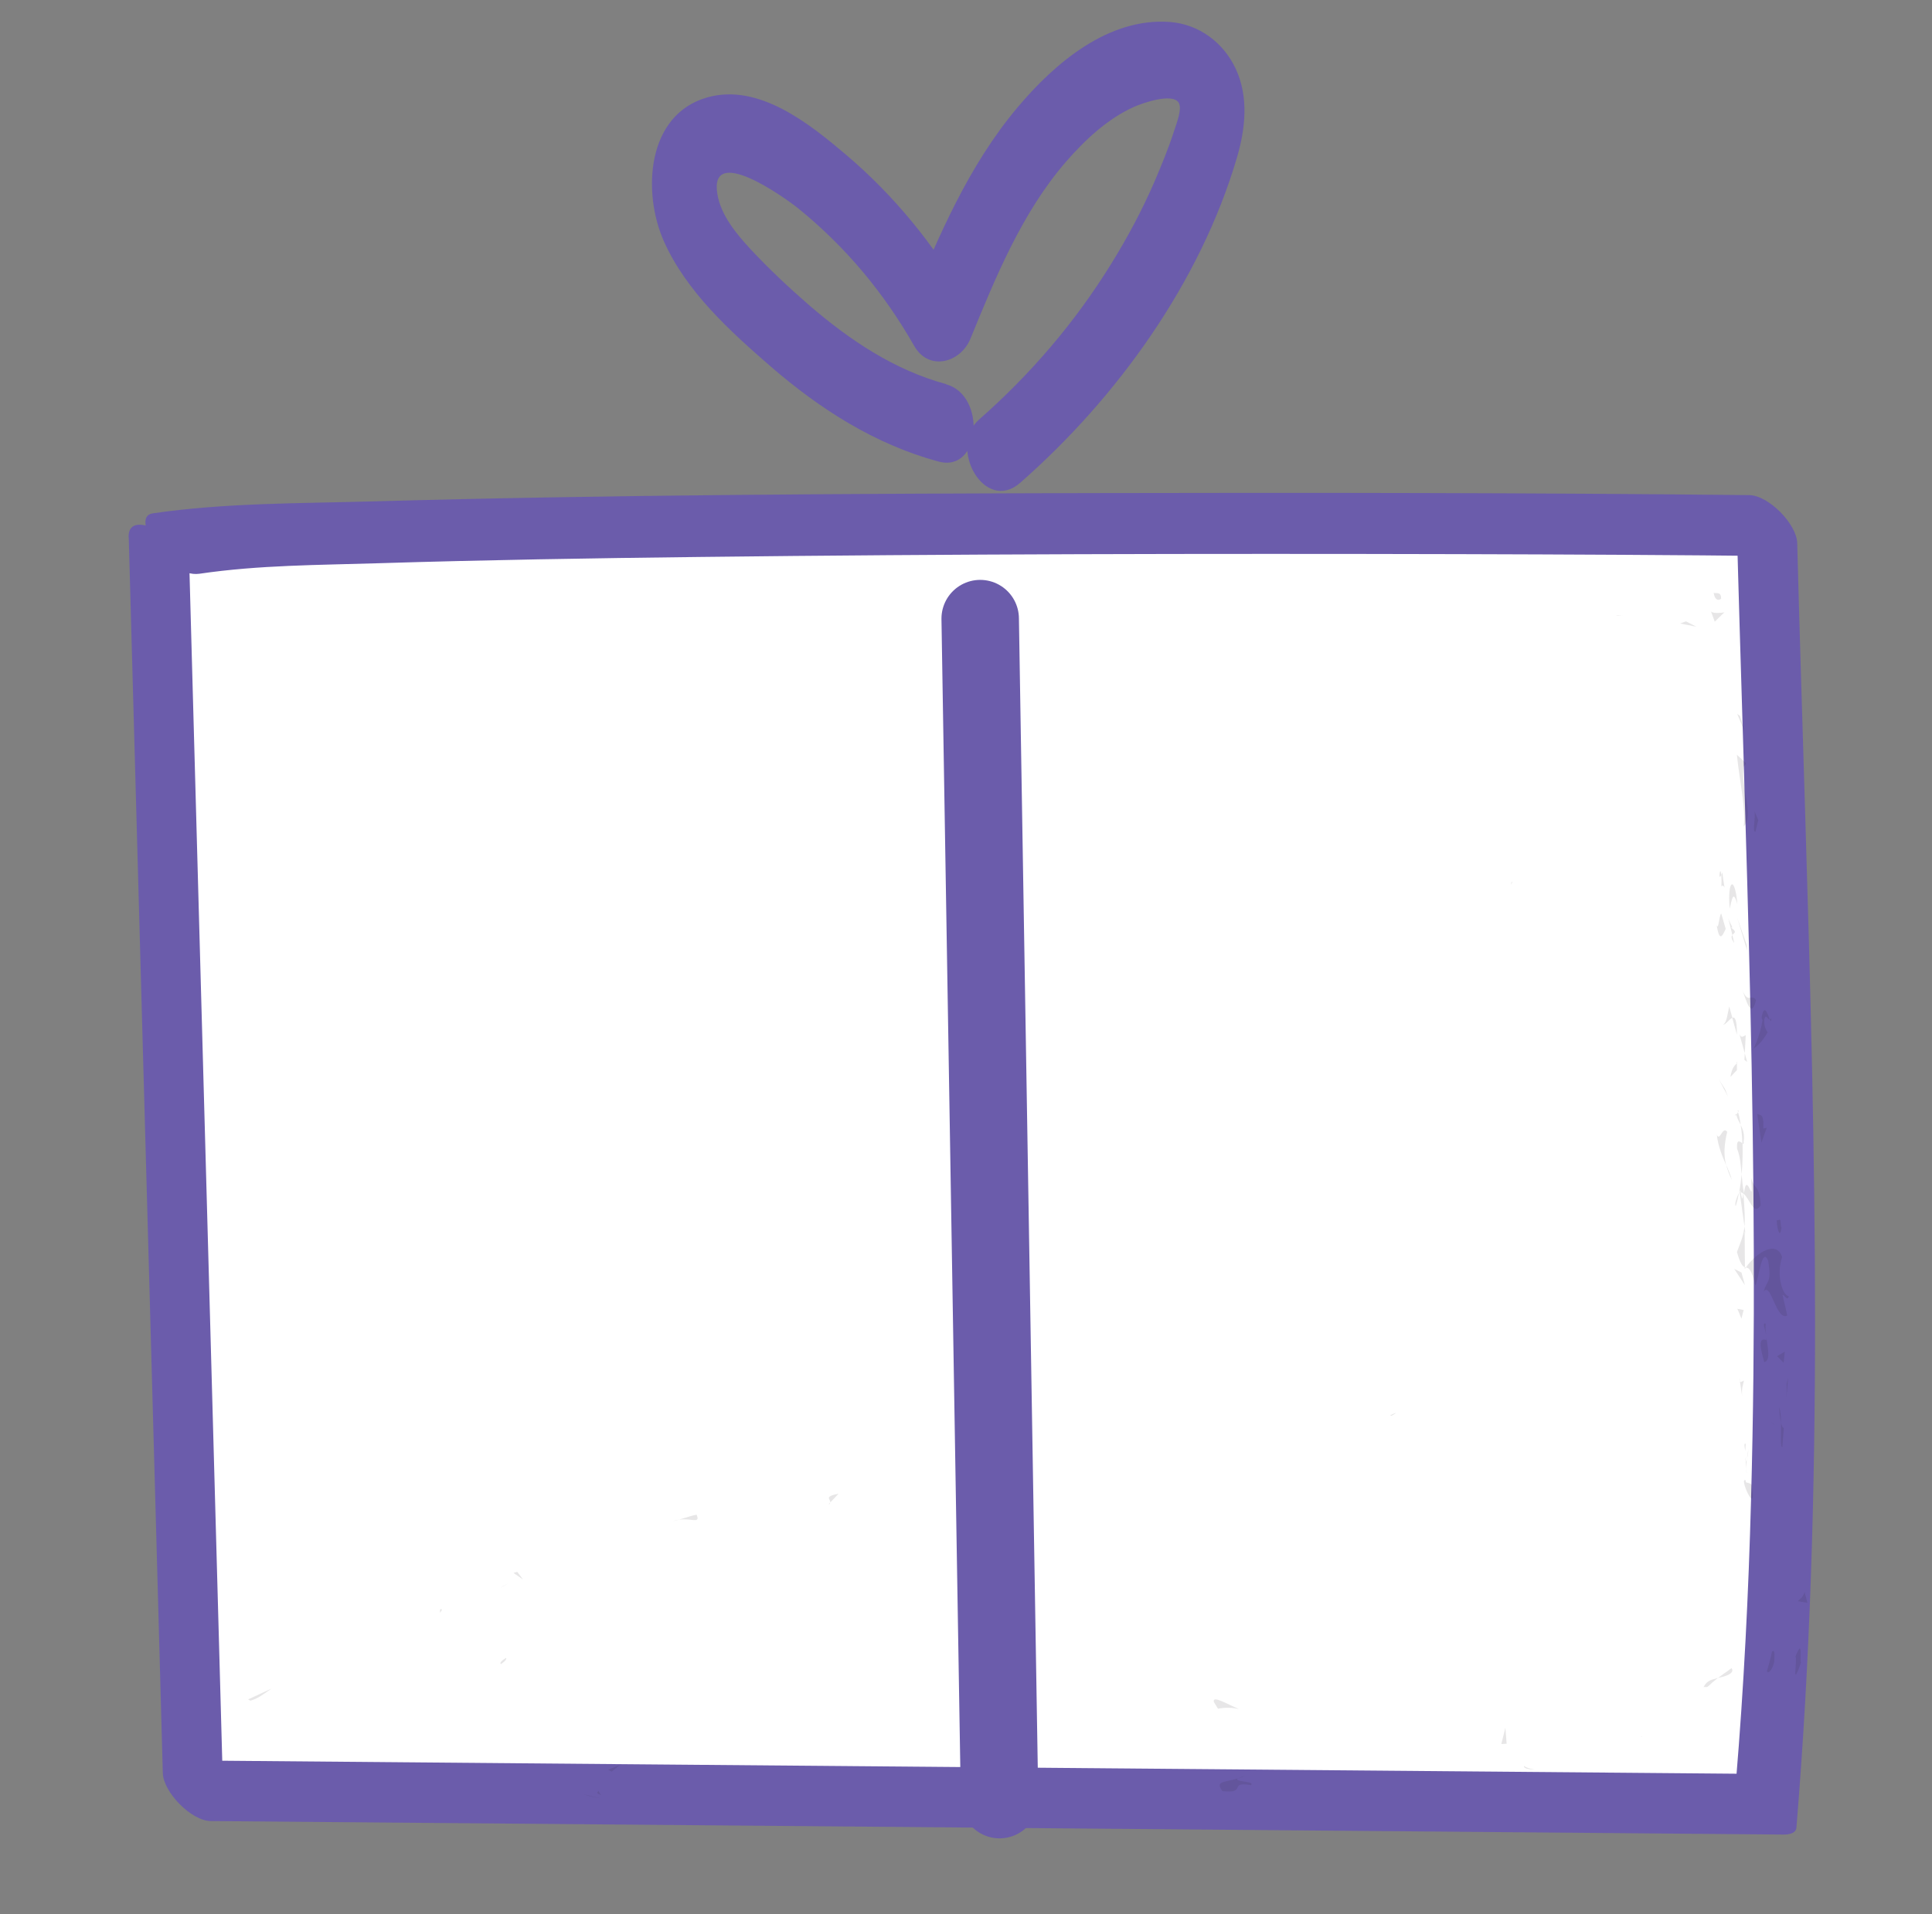 <svg xmlns="http://www.w3.org/2000/svg" fill="none" viewBox="0 0 110 109" height="109" width="110">
<rect x="0" y="0" width="110" height="109" fill="#808080" stroke="none"/>
<path fill="white" d="M9.063 31.59C9.702 54.873 10.35 78.156 10.988 101.44C10.996 101.736 11.238 101.973 11.534 101.976C41.038 102.232 70.541 102.479 100.052 102.735C100.341 102.738 100.583 102.519 100.606 102.231C102.496 78.92 101.189 52.473 100.605 30.465C100.597 30.168 100.378 29.934 100.082 29.931C78.807 29.703 18.619 29.678 10.029 30.955"></path>
<path fill="#6B5CAB" d="M7.33 30.589C7.831 48.848 8.34 67.116 8.841 85.375C8.984 90.567 9.127 95.769 9.27 100.961C9.297 102.052 10.896 103.687 11.996 103.696C35.313 103.893 58.631 104.098 81.948 104.295C88.482 104.349 95.015 104.411 101.557 104.465C101.807 104.465 102.254 104.42 102.281 104.063C103.863 84.892 103.362 65.605 102.781 46.399C102.629 41.242 102.46 36.085 102.326 30.928C102.299 29.838 100.699 28.211 99.6 28.193C87.123 28.059 74.647 28.05 62.179 28.077C48.523 28.113 34.858 28.167 21.201 28.551C17.063 28.667 12.818 28.631 8.707 29.23C7.759 29.373 8.644 30.892 8.903 31.232C9.431 31.929 10.396 32.805 11.352 32.671C14.757 32.17 18.127 32.179 21.541 32.072C27.609 31.884 33.687 31.786 39.764 31.715C54.207 31.545 68.65 31.518 83.092 31.554C89.259 31.572 95.417 31.599 101.584 31.67L98.858 28.935C99.35 47.739 100.216 66.553 99.698 85.366C99.555 90.719 99.287 96.073 98.84 101.408L99.564 101.006C76.246 100.809 52.929 100.604 29.611 100.407C23.078 100.354 16.545 100.291 10.003 100.237C10.914 101.149 11.817 102.061 12.729 102.972C12.228 84.713 11.719 66.445 11.218 48.186C11.075 42.994 10.932 37.792 10.789 32.599C10.762 31.625 9.681 30.615 8.894 30.169C8.278 29.82 7.295 29.605 7.321 30.598L7.33 30.589Z"></path>
<path fill="#6B5CAB" d="M53.859 21.869C50.922 21.075 48.372 19.362 46.084 17.391C44.926 16.387 43.79 15.322 42.743 14.2C41.938 13.331 41.05 12.267 40.847 11.068C40.347 8.136 44.726 11.283 45.447 11.866C48.147 14.051 50.336 16.685 52.05 19.697C52.886 21.163 54.692 20.651 55.249 19.295C56.685 15.785 58.187 12.098 60.703 9.199C61.773 7.968 63.064 6.758 64.566 6.086C65.026 5.878 66.695 5.29 67.091 5.82C67.348 6.152 66.957 7.108 66.849 7.451C66.538 8.424 66.148 9.368 65.746 10.31C65.037 11.952 64.196 13.525 63.255 15.041C61.201 18.363 58.671 21.318 55.738 23.896C53.962 25.457 56.049 29.276 58.09 27.488C63.603 22.65 68.333 16.08 70.423 8.984C70.91 7.333 71.104 5.535 70.363 3.929C69.665 2.424 68.271 1.378 66.605 1.251C63.108 0.991 60.058 3.591 57.95 6.097C55.143 9.424 53.422 13.471 51.784 17.465L54.984 17.063C53.206 13.953 50.902 11.125 48.168 8.809C46.089 7.049 43.216 4.728 40.288 5.541C36.804 6.512 36.559 10.966 37.805 13.752C39.08 16.606 41.556 18.851 43.876 20.865C46.69 23.299 49.809 25.296 53.423 26.279C55.879 26.947 56.154 22.503 53.87 21.883L53.859 21.869Z"></path>
<g opacity="0.11">
<path fill="#231F20" d="M97.989 34.066C98.007 33.655 97.64 33.816 97.569 33.753C97.676 34.432 98.087 34.039 97.989 34.066Z"></path>
<path fill="#231F20" d="M99.07 40.769L98.91 40.653L99.321 41.636L99.07 40.769Z"></path>
<path fill="#231F20" d="M99.278 47.062C99.894 46.445 99.099 44.783 99.278 43.657L99.421 43.469L98.893 42.977C99.018 44.336 99.421 46.097 99.278 47.062Z"></path>
<path fill="#231F20" d="M98.007 50.466C98.249 50.252 98.249 51.181 98.061 49.68C98.034 49.76 98.025 49.778 98.007 49.823C98.007 49.957 98.025 50.145 98.007 50.466Z"></path>
<path fill="#231F20" d="M97.999 49.823C97.802 50.261 97.954 49.162 97.999 49.823V49.823Z"></path>
<path fill="#231F20" d="M98.249 52.879L97.999 52.012C97.856 52.2 97.856 52.977 97.74 52.691C97.891 53.585 98.034 53.397 98.258 52.879H98.249Z"></path>
<path fill="#231F20" d="M98.741 53.693L98.634 53.246C98.571 53.326 98.553 53.451 98.741 53.693Z"></path>
<path fill="#231F20" d="M98.402 52.289L98.634 53.245C98.732 53.111 98.938 53.093 98.545 52.807C98.732 52.879 98.545 52.7 98.402 52.289Z"></path>
<path fill="#231F20" d="M98.481 51.744C98.606 51.253 98.669 50.618 98.919 51.485C98.776 49.814 98.338 50.082 98.481 51.744Z"></path>
<path fill="#231F20" d="M99.948 47.364L100.109 46.703L99.876 46.14C99.993 46.417 99.742 47.409 99.948 47.364Z"></path>
<path fill="#231F20" d="M98.106 58.331C98.24 58.385 98.455 58.027 98.634 57.956L98.455 57.312C98.374 57.643 98.312 58.277 98.106 58.331Z"></path>
<path fill="#231F20" d="M98.625 57.955L98.894 58.911C98.894 58.044 98.777 57.892 98.625 57.955Z"></path>
<path fill="#231F20" d="M99.455 53.825L98.91 52.252L99.473 54.129L99.455 53.825Z"></path>
<path fill="#231F20" d="M98.215 62.013L97.875 61.477L98.385 62.442L98.215 62.013Z"></path>
<path fill="#231F20" d="M98.347 64.462C98.07 64.069 97.927 65.034 97.749 64.614C97.82 65.275 98.061 65.838 98.276 66.339C98.142 65.803 98.151 65.222 98.338 64.462H98.347Z"></path>
<path fill="#231F20" d="M98.606 67.179C98.534 66.911 98.409 66.634 98.284 66.33C98.356 66.616 98.454 66.893 98.606 67.179Z"></path>
<path fill="#231F20" d="M98.884 60.557C98.803 60.637 98.598 60.789 98.526 61.325L98.893 60.932C98.893 60.816 98.893 60.682 98.893 60.548L98.884 60.557Z"></path>
<path fill="#231F20" d="M98.875 60.459C98.875 60.459 98.875 60.521 98.875 60.556C98.91 60.521 98.919 60.494 98.875 60.459Z"></path>
<path fill="#231F20" d="M99.196 56.366C99.428 56.929 99.696 58.1 99.982 56.947C99.705 56.544 99.544 57.206 99.196 56.366Z"></path>
<path fill="#231F20" d="M99.34 59.975L99.394 58.948C99.295 58.974 99.152 59.162 99.036 58.885L99.34 59.975Z"></path>
<path fill="#231F20" d="M99.474 60.468L99.34 59.976L99.322 60.352L99.474 60.468Z"></path>
<path fill="#231F20" d="M98.901 65.409C99.079 65.847 99.115 66.33 99.16 66.875C99.213 66.285 99.231 65.677 99.213 65.105C99.088 65.025 98.865 64.784 98.901 65.409Z"></path>
<path fill="#231F20" d="M98.937 63.23C98.937 63.23 98.955 63.3 98.964 63.327C98.99 63.265 98.999 63.221 98.937 63.23Z"></path>
<path fill="#231F20" d="M99.339 72.264L99.401 72.175L99.339 72.158V72.264Z"></path>
<path fill="#231F20" d="M99.276 65.008C99.338 64.561 99.231 64.302 99.106 64.06C99.16 64.391 99.195 64.74 99.204 65.115C99.258 65.151 99.294 65.16 99.276 65.017V65.008Z"></path>
<path fill="#231F20" d="M98.829 68.673C98.901 68.44 98.963 68.181 99.017 67.904C98.901 68.136 98.731 68.592 98.829 68.673Z"></path>
<path fill="#231F20" d="M98.855 63.478C98.855 63.478 98.847 63.434 98.838 63.416C98.758 63.558 98.802 63.541 98.855 63.478Z"></path>
<path fill="#231F20" d="M98.857 63.479C98.919 63.702 99.017 63.881 99.107 64.051C99.071 63.782 99.017 63.532 98.955 63.327C98.928 63.38 98.892 63.434 98.857 63.479Z"></path>
<path fill="#231F20" d="M101.841 73.81C101.484 73.748 101.117 72.595 101.466 71.585C101.171 70.611 100.027 71.29 99.401 72.175C99.553 72.201 99.696 72.192 99.946 73.202C100.125 72.845 100.322 70.941 100.67 71.781C100.894 73.113 100.581 72.881 100.42 73.542C100.84 72.97 101.117 75.231 101.761 74.909L101.493 73.739C101.591 73.712 101.77 74.132 101.85 73.801L101.841 73.81Z"></path>
<path fill="#231F20" d="M99.376 70.245L99.322 69.834C99.278 70.307 99.143 70.656 98.893 71.29C99.09 71.979 99.224 72.122 99.349 72.157L99.331 70.102L99.385 70.245H99.376Z"></path>
<path fill="#231F20" d="M99.252 67.956C99.645 68.269 99.842 69.261 100.244 68.636C100.173 67.411 99.896 67.787 99.699 67.063C99.86 69.029 99.467 66.5 99.297 67.939C99.216 67.554 99.19 67.206 99.163 66.875C99.127 67.233 99.082 67.572 99.02 67.903C99.02 67.885 99.038 67.876 99.047 67.858C99.091 67.769 99.118 67.742 99.091 67.84C99.091 67.84 99.091 67.867 99.1 67.885C99.154 67.894 99.198 67.93 99.252 67.965C99.19 68.537 99.154 68.055 99.1 67.885C99.082 67.885 99.064 67.867 99.047 67.867L99.324 69.842C99.359 69.422 99.333 68.895 99.261 67.974L99.252 67.956Z"></path>
<path fill="#231F20" d="M100.85 57.974C100.814 58.037 100.787 58.037 100.76 58.037C100.814 58.162 100.85 58.207 100.85 57.974Z"></path>
<path fill="#231F20" d="M100.643 58.795C100.581 58.652 100.429 58.536 100.447 58.071C100.545 57.66 100.634 58.071 100.759 58.045C100.652 57.767 100.447 57.07 100.295 57.955L100.348 58.089C100.241 58.894 99.794 59.93 99.741 59.787C100.08 59.546 100.322 59.332 100.643 58.786V58.795Z"></path>
<path fill="#231F20" d="M100.047 63.425L100.288 65.06L100.592 64.211L100.395 64.265C100.44 63.327 100.199 63.541 100.047 63.425Z"></path>
<path fill="#231F20" d="M99.152 72.46L98.741 72.255L99.349 73.184L99.152 72.46Z"></path>
<path fill="#231F20" d="M99.276 74.597L98.919 74.525L99.151 75.089L99.276 74.597Z"></path>
<path fill="#231F20" d="M28.486 90.416L28.933 90.166C28.718 90.273 28.584 90.345 28.486 90.416Z"></path>
<path fill="#231F20" d="M25.063 91.64L25.045 91.837C25.17 91.685 25.206 91.596 25.063 91.64Z"></path>
<path fill="#231F20" d="M70.534 97.316C69.82 97.012 69.015 96.52 69.113 96.914L69.346 97.298C69.837 97.209 70.213 97.244 70.534 97.316Z"></path>
<path fill="#231F20" d="M34.623 100.774C34.695 100.81 34.766 100.846 34.829 100.882C34.999 100.748 35.151 100.614 35.294 100.497C35.088 100.578 34.865 100.676 34.623 100.774Z"></path>
<path fill="#231F20" d="M34.177 102.4L33.238 102.177C33.453 102.257 33.748 102.329 34.177 102.4Z"></path>
<path fill="#231F20" d="M47.272 85.554L47.746 85.053C46.879 85.232 47.299 85.348 47.272 85.554Z"></path>
<path fill="#231F20" d="M98.59 94.983C98.412 95.117 98.269 95.224 98.144 95.305C98.018 95.403 97.911 95.474 97.813 95.546C98.269 95.457 98.787 95.278 98.59 94.992V94.983Z"></path>
<path fill="#231F20" d="M28.52 94.76C28.762 94.599 28.851 94.483 28.815 94.402C28.556 94.563 28.431 94.688 28.52 94.76Z"></path>
<path fill="#231F20" d="M96.998 96.064C97.07 96.064 97.132 96.064 97.195 96.064C97.302 95.993 97.392 95.903 97.49 95.805C97.588 95.725 97.695 95.644 97.812 95.546C97.481 95.644 97.186 95.671 96.998 96.064Z"></path>
<path fill="#231F20" d="M86.049 50.367C86.067 50.314 86.085 50.26 86.103 50.215C86.049 50.198 86.04 50.269 86.049 50.367Z"></path>
<path fill="#231F20" d="M92.406 35.023C92.308 35.05 92.147 35.05 91.995 35.05C92.075 35.077 92.191 35.077 92.406 35.023Z"></path>
<path fill="#231F20" d="M99.394 83.213C99.35 82.757 99.35 83.141 99.394 83.213V83.213Z"></path>
<path fill="#231F20" d="M100.859 80.952C100.904 81.05 100.967 81.122 101.056 81.13C100.958 81.095 100.904 81.032 100.859 80.952Z"></path>
<path fill="#231F20" d="M93.45 98.871C93.45 98.871 93.423 98.871 93.414 98.871C93.547 98.942 93.529 98.925 93.45 98.871Z"></path>
<path fill="#231F20" d="M99.555 82.525C99.51 82.695 99.483 82.891 99.456 83.106C99.483 83.007 99.519 82.838 99.555 82.525Z"></path>
<path fill="#231F20" d="M99.368 82.623C99.376 82.462 99.385 82.346 99.394 82.221C99.332 82.168 99.287 82.221 99.368 82.623Z"></path>
<path fill="#231F20" d="M99.437 83.839C99.419 83.58 99.437 83.338 99.455 83.106C99.428 83.195 99.41 83.231 99.401 83.213C99.41 83.347 99.419 83.535 99.446 83.848L99.437 83.839Z"></path>
<path fill="#231F20" d="M79.133 80.602C79.133 80.602 79.204 80.602 79.231 80.62C79.651 80.37 79.455 80.442 79.133 80.602Z"></path>
<path fill="#231F20" d="M58.853 101.722C58.853 101.722 58.888 101.704 58.906 101.704C58.888 101.704 58.862 101.704 58.835 101.695L58.853 101.731V101.722Z"></path>
<path fill="#231F20" d="M57.238 102.061C57.917 101.561 58.31 101.605 58.837 101.686L58.266 100.586L57.238 102.061Z"></path>
<path fill="#231F20" d="M34.239 102.214C34.141 102.142 34.114 102.062 34.087 101.981C33.962 102.062 33.962 102.142 34.239 102.214Z"></path>
<path fill="#231F20" d="M47.182 85.643H47.236C47.236 85.643 47.271 85.581 47.271 85.555L47.182 85.643Z"></path>
<path fill="#231F20" d="M87.383 100.765C87.062 100.712 86.883 100.64 86.767 100.56C86.749 100.667 86.901 100.748 87.383 100.765Z"></path>
<path fill="#231F20" d="M99.045 78.52L99.188 79.504C99.153 79.03 99.242 78.86 99.295 78.61C99.197 78.637 99.054 78.824 99.036 78.52H99.045Z"></path>
<path fill="#231F20" d="M101.423 69.896C101.369 69.753 101.405 69.592 101.351 69.449L101.155 69.494C101.191 70.102 101.36 70.531 101.432 69.896H101.423Z"></path>
<path fill="#231F20" d="M100.449 77.564C100.807 77.475 100.664 76.858 100.574 76.179C100.574 76.224 100.574 76.26 100.574 76.304C100.056 76.117 100.253 76.849 100.449 77.573V77.564Z"></path>
<path fill="#231F20" d="M100.554 76.01C100.527 75.795 100.509 75.581 100.527 75.375C100.322 75.304 100.491 75.635 100.554 76.01Z"></path>
<path fill="#231F20" d="M99.743 84.688C99.824 84.358 99.27 84.501 99.413 84.313C98.939 83.964 100.047 86.476 99.743 84.688Z"></path>
<path fill="#231F20" d="M101.618 76.965L101.181 77.224L101.556 77.6L101.618 76.965Z"></path>
<path fill="#231F20" d="M101.477 82.408L101.567 81.3C101.495 81.318 101.441 81.184 101.406 81.014C101.406 81.693 101.352 82.435 101.486 82.408H101.477Z"></path>
<path fill="#231F20" d="M101.403 81.014C101.403 80.656 101.376 80.326 101.296 80.129C101.305 80.317 101.332 80.728 101.403 81.014Z"></path>
<path fill="#231F20" d="M101.805 78.457L101.725 78.788L101.716 79.566L101.805 78.457Z"></path>
<path fill="#231F20" d="M100.894 94.037C100.822 94.421 100.706 94.787 100.599 95.163C100.688 95.341 100.903 95.082 101.019 94.644C101.019 94.341 101.091 93.912 100.894 94.037Z"></path>
<path fill="#231F20" d="M102.744 90.659C102.628 90.989 102.521 90.998 102.36 91.177L102.905 91.266C102.851 91.061 102.807 90.855 102.744 90.659Z"></path>
<path fill="#231F20" d="M102.226 94.322C102.36 94.483 101.967 96.315 102.539 94.68C102.458 94.492 102.673 93.205 102.226 94.322Z"></path>
<path fill="#231F20" d="M85.478 99.309L85.781 99.291L85.71 98.38L85.478 99.309Z"></path>
<path fill="#231F20" d="M69.596 101.99C71.026 102.16 69.918 101.418 71.213 101.65C71.544 101.427 70.159 101.463 70.49 101.266C69.641 101.516 69.185 101.409 69.596 101.99Z"></path>
<path fill="#231F20" d="M70.49 101.266C70.624 101.23 70.767 101.176 70.928 101.114C70.678 101.176 70.561 101.23 70.49 101.266Z"></path>
<path fill="#231F20" d="M95.659 35.505L96.58 35.684L95.99 35.38L95.659 35.505Z"></path>
<path fill="#231F20" d="M97.416 34.817L97.631 35.398L98.176 34.871C97.971 34.898 97.568 34.951 97.407 34.817H97.416Z"></path>
<path fill="#231F20" d="M14.122 96.762L14.256 96.842C14.658 96.726 14.917 96.538 15.454 96.154L14.122 96.771V96.762Z"></path>
<path fill="#231F20" d="M29.451 89.505L29.236 89.567L29.781 89.943L29.451 89.505Z"></path>
<path fill="#231F20" d="M39.664 86.252C39.235 86.323 38.761 86.538 38.332 86.609C39.235 86.314 39.914 86.868 39.664 86.252Z"></path>
</g>
<path stroke-linejoin="round" stroke-linecap="round" stroke-width="4.41" stroke="#6B5CAB" d="M55.808 35.225L56.911 102.475"></path>
</svg>
